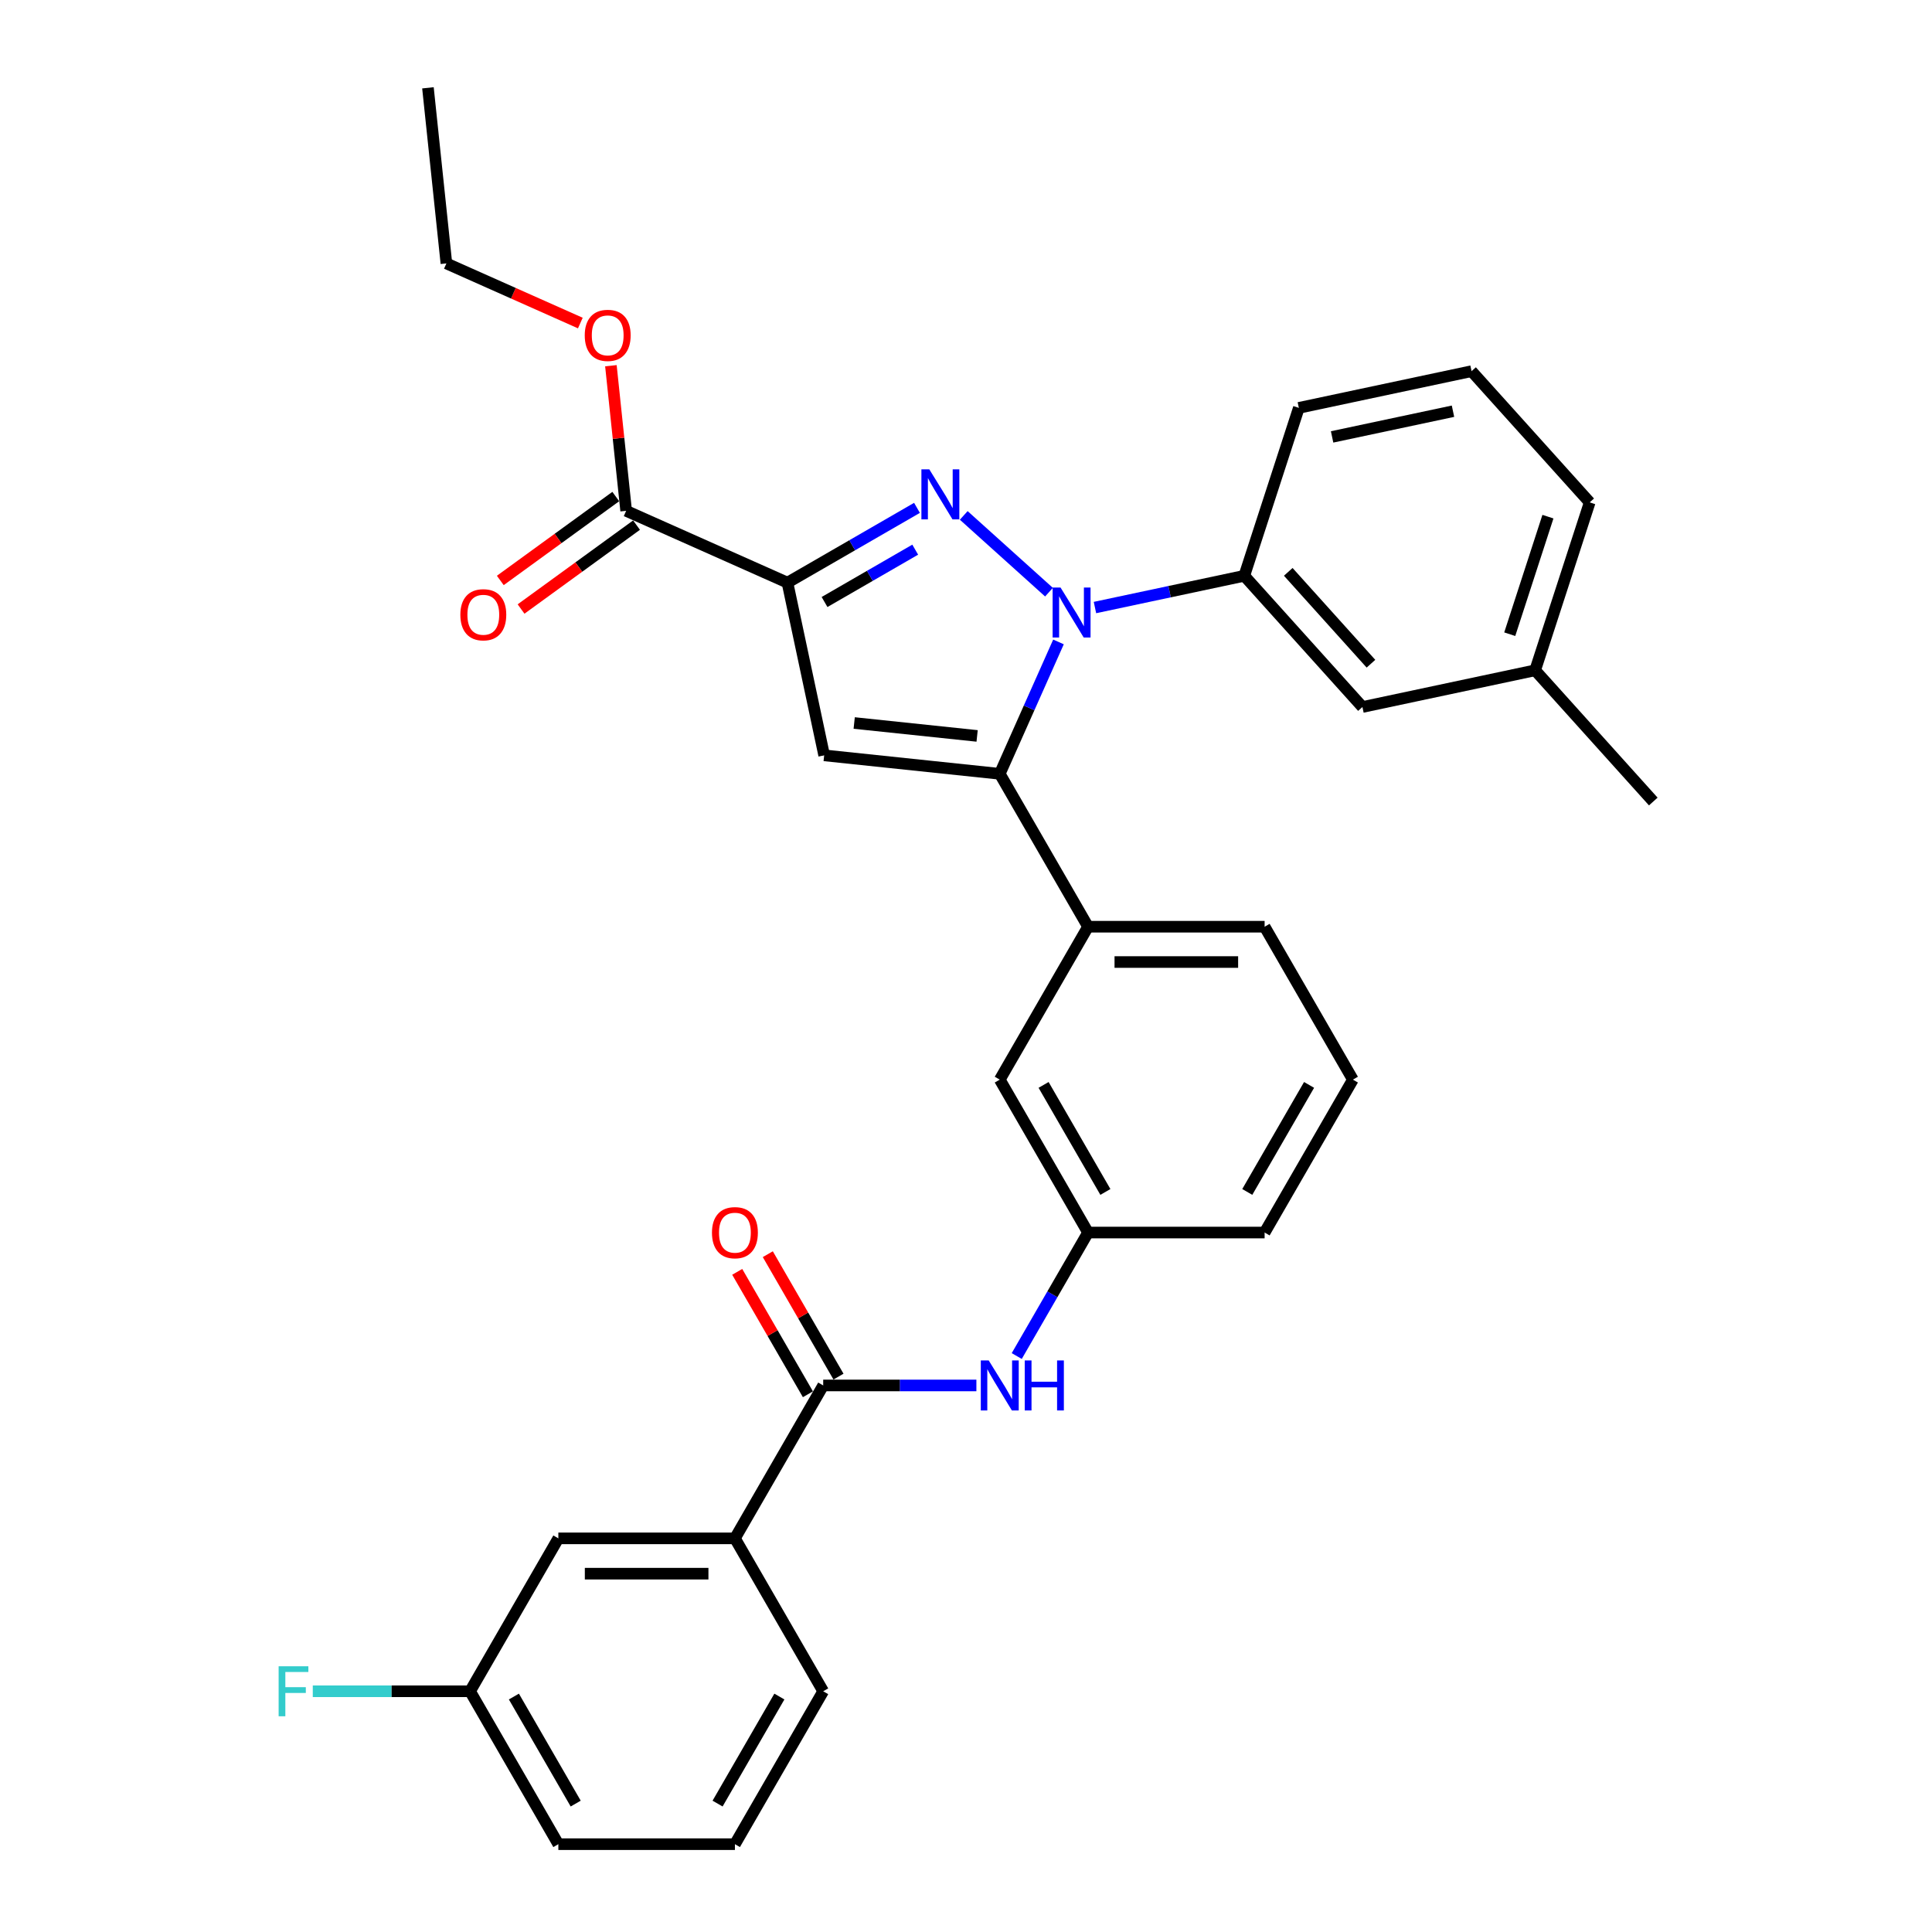 <?xml version='1.0' encoding='iso-8859-1'?>
<svg version='1.1' baseProfile='full'
              xmlns='http://www.w3.org/2000/svg'
                      xmlns:rdkit='http://www.rdkit.org/xml'
                      xmlns:xlink='http://www.w3.org/1999/xlink'
                  xml:space='preserve'
width='1000px' height='1000px' viewBox='0 0 1000 1000'>
<!-- END OF HEADER -->
<rect style='opacity:1.0;fill:#FFFFFF;stroke:none' width='1000' height='1000' x='0' y='0'> </rect>
<path class='bond-0' d='M 505.377,717.107 L 465.732,717.107' style='fill:none;fill-rule:evenodd;stroke:#0000FF;stroke-width:6px;stroke-linecap:butt;stroke-linejoin:miter;stroke-opacity:1' />
<path class='bond-0' d='M 465.732,717.107 L 426.087,717.107' style='fill:none;fill-rule:evenodd;stroke:#000000;stroke-width:6px;stroke-linecap:butt;stroke-linejoin:miter;stroke-opacity:1' />
<path class='bond-1' d='M 526.267,701.882 L 544.719,669.921' style='fill:none;fill-rule:evenodd;stroke:#0000FF;stroke-width:6px;stroke-linecap:butt;stroke-linejoin:miter;stroke-opacity:1' />
<path class='bond-1' d='M 544.719,669.921 L 563.172,637.961' style='fill:none;fill-rule:evenodd;stroke:#000000;stroke-width:6px;stroke-linecap:butt;stroke-linejoin:miter;stroke-opacity:1' />
<path class='bond-2' d='M 434.001,712.538 L 415.707,680.851' style='fill:none;fill-rule:evenodd;stroke:#000000;stroke-width:6px;stroke-linecap:butt;stroke-linejoin:miter;stroke-opacity:1' />
<path class='bond-2' d='M 415.707,680.851 L 397.413,649.165' style='fill:none;fill-rule:evenodd;stroke:#FF0000;stroke-width:6px;stroke-linecap:butt;stroke-linejoin:miter;stroke-opacity:1' />
<path class='bond-2' d='M 418.172,721.677 L 399.878,689.99' style='fill:none;fill-rule:evenodd;stroke:#000000;stroke-width:6px;stroke-linecap:butt;stroke-linejoin:miter;stroke-opacity:1' />
<path class='bond-2' d='M 399.878,689.99 L 381.584,658.304' style='fill:none;fill-rule:evenodd;stroke:#FF0000;stroke-width:6px;stroke-linecap:butt;stroke-linejoin:miter;stroke-opacity:1' />
<path class='bond-3' d='M 426.087,717.107 L 380.392,796.253' style='fill:none;fill-rule:evenodd;stroke:#000000;stroke-width:6px;stroke-linecap:butt;stroke-linejoin:miter;stroke-opacity:1' />
<path class='bond-4' d='M 700.257,558.815 L 654.562,637.961' style='fill:none;fill-rule:evenodd;stroke:#000000;stroke-width:6px;stroke-linecap:butt;stroke-linejoin:miter;stroke-opacity:1' />
<path class='bond-4' d='M 677.573,561.548 L 645.587,616.95' style='fill:none;fill-rule:evenodd;stroke:#000000;stroke-width:6px;stroke-linecap:butt;stroke-linejoin:miter;stroke-opacity:1' />
<path class='bond-5' d='M 700.257,558.815 L 654.562,479.669' style='fill:none;fill-rule:evenodd;stroke:#000000;stroke-width:6px;stroke-linecap:butt;stroke-linejoin:miter;stroke-opacity:1' />
<path class='bond-6' d='M 654.562,637.961 L 563.172,637.961' style='fill:none;fill-rule:evenodd;stroke:#000000;stroke-width:6px;stroke-linecap:butt;stroke-linejoin:miter;stroke-opacity:1' />
<path class='bond-7' d='M 563.172,637.961 L 517.477,558.815' style='fill:none;fill-rule:evenodd;stroke:#000000;stroke-width:6px;stroke-linecap:butt;stroke-linejoin:miter;stroke-opacity:1' />
<path class='bond-7' d='M 572.147,616.95 L 540.16,561.548' style='fill:none;fill-rule:evenodd;stroke:#000000;stroke-width:6px;stroke-linecap:butt;stroke-linejoin:miter;stroke-opacity:1' />
<path class='bond-8' d='M 517.477,558.815 L 563.172,479.669' style='fill:none;fill-rule:evenodd;stroke:#000000;stroke-width:6px;stroke-linecap:butt;stroke-linejoin:miter;stroke-opacity:1' />
<path class='bond-9' d='M 563.172,479.669 L 654.562,479.669' style='fill:none;fill-rule:evenodd;stroke:#000000;stroke-width:6px;stroke-linecap:butt;stroke-linejoin:miter;stroke-opacity:1' />
<path class='bond-9' d='M 576.88,497.947 L 640.853,497.947' style='fill:none;fill-rule:evenodd;stroke:#000000;stroke-width:6px;stroke-linecap:butt;stroke-linejoin:miter;stroke-opacity:1' />
<path class='bond-10' d='M 563.172,479.669 L 517.477,400.523' style='fill:none;fill-rule:evenodd;stroke:#000000;stroke-width:6px;stroke-linecap:butt;stroke-linejoin:miter;stroke-opacity:1' />
<path class='bond-11' d='M 517.477,400.523 L 426.587,390.97' style='fill:none;fill-rule:evenodd;stroke:#000000;stroke-width:6px;stroke-linecap:butt;stroke-linejoin:miter;stroke-opacity:1' />
<path class='bond-11' d='M 505.754,380.912 L 442.131,374.225' style='fill:none;fill-rule:evenodd;stroke:#000000;stroke-width:6px;stroke-linecap:butt;stroke-linejoin:miter;stroke-opacity:1' />
<path class='bond-12' d='M 517.477,400.523 L 532.673,366.391' style='fill:none;fill-rule:evenodd;stroke:#000000;stroke-width:6px;stroke-linecap:butt;stroke-linejoin:miter;stroke-opacity:1' />
<path class='bond-12' d='M 532.673,366.391 L 547.87,332.259' style='fill:none;fill-rule:evenodd;stroke:#0000FF;stroke-width:6px;stroke-linecap:butt;stroke-linejoin:miter;stroke-opacity:1' />
<path class='bond-13' d='M 426.587,390.97 L 407.586,301.577' style='fill:none;fill-rule:evenodd;stroke:#000000;stroke-width:6px;stroke-linecap:butt;stroke-linejoin:miter;stroke-opacity:1' />
<path class='bond-14' d='M 407.586,301.577 L 441.109,282.222' style='fill:none;fill-rule:evenodd;stroke:#000000;stroke-width:6px;stroke-linecap:butt;stroke-linejoin:miter;stroke-opacity:1' />
<path class='bond-14' d='M 441.109,282.222 L 474.632,262.868' style='fill:none;fill-rule:evenodd;stroke:#0000FF;stroke-width:6px;stroke-linecap:butt;stroke-linejoin:miter;stroke-opacity:1' />
<path class='bond-14' d='M 426.782,311.6 L 450.248,298.051' style='fill:none;fill-rule:evenodd;stroke:#000000;stroke-width:6px;stroke-linecap:butt;stroke-linejoin:miter;stroke-opacity:1' />
<path class='bond-14' d='M 450.248,298.051 L 473.714,284.503' style='fill:none;fill-rule:evenodd;stroke:#0000FF;stroke-width:6px;stroke-linecap:butt;stroke-linejoin:miter;stroke-opacity:1' />
<path class='bond-15' d='M 407.586,301.577 L 324.097,264.405' style='fill:none;fill-rule:evenodd;stroke:#000000;stroke-width:6px;stroke-linecap:butt;stroke-linejoin:miter;stroke-opacity:1' />
<path class='bond-16' d='M 498.832,266.777 L 542.955,306.505' style='fill:none;fill-rule:evenodd;stroke:#0000FF;stroke-width:6px;stroke-linecap:butt;stroke-linejoin:miter;stroke-opacity:1' />
<path class='bond-17' d='M 566.748,314.462 L 605.395,306.247' style='fill:none;fill-rule:evenodd;stroke:#0000FF;stroke-width:6px;stroke-linecap:butt;stroke-linejoin:miter;stroke-opacity:1' />
<path class='bond-17' d='M 605.395,306.247 L 644.041,298.033' style='fill:none;fill-rule:evenodd;stroke:#000000;stroke-width:6px;stroke-linecap:butt;stroke-linejoin:miter;stroke-opacity:1' />
<path class='bond-18' d='M 318.725,257.011 L 288.84,278.724' style='fill:none;fill-rule:evenodd;stroke:#000000;stroke-width:6px;stroke-linecap:butt;stroke-linejoin:miter;stroke-opacity:1' />
<path class='bond-18' d='M 288.84,278.724 L 258.955,300.437' style='fill:none;fill-rule:evenodd;stroke:#FF0000;stroke-width:6px;stroke-linecap:butt;stroke-linejoin:miter;stroke-opacity:1' />
<path class='bond-18' d='M 329.469,271.799 L 299.584,293.512' style='fill:none;fill-rule:evenodd;stroke:#000000;stroke-width:6px;stroke-linecap:butt;stroke-linejoin:miter;stroke-opacity:1' />
<path class='bond-18' d='M 299.584,293.512 L 269.698,315.225' style='fill:none;fill-rule:evenodd;stroke:#FF0000;stroke-width:6px;stroke-linecap:butt;stroke-linejoin:miter;stroke-opacity:1' />
<path class='bond-19' d='M 324.097,264.405 L 320.15,226.847' style='fill:none;fill-rule:evenodd;stroke:#000000;stroke-width:6px;stroke-linecap:butt;stroke-linejoin:miter;stroke-opacity:1' />
<path class='bond-19' d='M 320.15,226.847 L 316.202,189.29' style='fill:none;fill-rule:evenodd;stroke:#FF0000;stroke-width:6px;stroke-linecap:butt;stroke-linejoin:miter;stroke-opacity:1' />
<path class='bond-20' d='M 300.379,167.209 L 265.717,151.776' style='fill:none;fill-rule:evenodd;stroke:#FF0000;stroke-width:6px;stroke-linecap:butt;stroke-linejoin:miter;stroke-opacity:1' />
<path class='bond-20' d='M 265.717,151.776 L 231.055,136.344' style='fill:none;fill-rule:evenodd;stroke:#000000;stroke-width:6px;stroke-linecap:butt;stroke-linejoin:miter;stroke-opacity:1' />
<path class='bond-21' d='M 231.055,136.344 L 221.503,45.455' style='fill:none;fill-rule:evenodd;stroke:#000000;stroke-width:6px;stroke-linecap:butt;stroke-linejoin:miter;stroke-opacity:1' />
<path class='bond-22' d='M 644.041,298.033 L 705.193,365.949' style='fill:none;fill-rule:evenodd;stroke:#000000;stroke-width:6px;stroke-linecap:butt;stroke-linejoin:miter;stroke-opacity:1' />
<path class='bond-22' d='M 666.797,295.99 L 709.604,343.531' style='fill:none;fill-rule:evenodd;stroke:#000000;stroke-width:6px;stroke-linecap:butt;stroke-linejoin:miter;stroke-opacity:1' />
<path class='bond-23' d='M 644.041,298.033 L 672.282,211.115' style='fill:none;fill-rule:evenodd;stroke:#000000;stroke-width:6px;stroke-linecap:butt;stroke-linejoin:miter;stroke-opacity:1' />
<path class='bond-24' d='M 705.193,365.949 L 794.586,346.948' style='fill:none;fill-rule:evenodd;stroke:#000000;stroke-width:6px;stroke-linecap:butt;stroke-linejoin:miter;stroke-opacity:1' />
<path class='bond-25' d='M 794.586,346.948 L 822.827,260.03' style='fill:none;fill-rule:evenodd;stroke:#000000;stroke-width:6px;stroke-linecap:butt;stroke-linejoin:miter;stroke-opacity:1' />
<path class='bond-25' d='M 781.439,328.262 L 801.208,267.42' style='fill:none;fill-rule:evenodd;stroke:#000000;stroke-width:6px;stroke-linecap:butt;stroke-linejoin:miter;stroke-opacity:1' />
<path class='bond-26' d='M 794.586,346.948 L 855.738,414.864' style='fill:none;fill-rule:evenodd;stroke:#000000;stroke-width:6px;stroke-linecap:butt;stroke-linejoin:miter;stroke-opacity:1' />
<path class='bond-27' d='M 822.827,260.03 L 761.675,192.114' style='fill:none;fill-rule:evenodd;stroke:#000000;stroke-width:6px;stroke-linecap:butt;stroke-linejoin:miter;stroke-opacity:1' />
<path class='bond-28' d='M 761.675,192.114 L 672.282,211.115' style='fill:none;fill-rule:evenodd;stroke:#000000;stroke-width:6px;stroke-linecap:butt;stroke-linejoin:miter;stroke-opacity:1' />
<path class='bond-28' d='M 752.067,212.843 L 689.492,226.144' style='fill:none;fill-rule:evenodd;stroke:#000000;stroke-width:6px;stroke-linecap:butt;stroke-linejoin:miter;stroke-opacity:1' />
<path class='bond-29' d='M 380.392,796.253 L 289.002,796.253' style='fill:none;fill-rule:evenodd;stroke:#000000;stroke-width:6px;stroke-linecap:butt;stroke-linejoin:miter;stroke-opacity:1' />
<path class='bond-29' d='M 366.683,814.531 L 302.71,814.531' style='fill:none;fill-rule:evenodd;stroke:#000000;stroke-width:6px;stroke-linecap:butt;stroke-linejoin:miter;stroke-opacity:1' />
<path class='bond-30' d='M 380.392,796.253 L 426.087,875.399' style='fill:none;fill-rule:evenodd;stroke:#000000;stroke-width:6px;stroke-linecap:butt;stroke-linejoin:miter;stroke-opacity:1' />
<path class='bond-31' d='M 289.002,796.253 L 243.306,875.399' style='fill:none;fill-rule:evenodd;stroke:#000000;stroke-width:6px;stroke-linecap:butt;stroke-linejoin:miter;stroke-opacity:1' />
<path class='bond-32' d='M 426.087,875.399 L 380.392,954.545' style='fill:none;fill-rule:evenodd;stroke:#000000;stroke-width:6px;stroke-linecap:butt;stroke-linejoin:miter;stroke-opacity:1' />
<path class='bond-32' d='M 403.403,878.132 L 371.417,933.535' style='fill:none;fill-rule:evenodd;stroke:#000000;stroke-width:6px;stroke-linecap:butt;stroke-linejoin:miter;stroke-opacity:1' />
<path class='bond-33' d='M 243.306,875.399 L 289.002,954.545' style='fill:none;fill-rule:evenodd;stroke:#000000;stroke-width:6px;stroke-linecap:butt;stroke-linejoin:miter;stroke-opacity:1' />
<path class='bond-33' d='M 265.99,878.132 L 297.976,933.535' style='fill:none;fill-rule:evenodd;stroke:#000000;stroke-width:6px;stroke-linecap:butt;stroke-linejoin:miter;stroke-opacity:1' />
<path class='bond-34' d='M 243.306,875.399 L 202.601,875.399' style='fill:none;fill-rule:evenodd;stroke:#000000;stroke-width:6px;stroke-linecap:butt;stroke-linejoin:miter;stroke-opacity:1' />
<path class='bond-34' d='M 202.601,875.399 L 161.896,875.399' style='fill:none;fill-rule:evenodd;stroke:#33CCCC;stroke-width:6px;stroke-linecap:butt;stroke-linejoin:miter;stroke-opacity:1' />
<path class='bond-35' d='M 380.392,954.545 L 289.002,954.545' style='fill:none;fill-rule:evenodd;stroke:#000000;stroke-width:6px;stroke-linecap:butt;stroke-linejoin:miter;stroke-opacity:1' />
<path  class='atom-0' d='M 511.756 704.166
L 520.237 717.875
Q 521.077 719.227, 522.43 721.677
Q 523.783 724.126, 523.856 724.272
L 523.856 704.166
L 527.292 704.166
L 527.292 730.048
L 523.746 730.048
L 514.644 715.06
Q 513.583 713.305, 512.45 711.295
Q 511.354 709.284, 511.025 708.663
L 511.025 730.048
L 507.661 730.048
L 507.661 704.166
L 511.756 704.166
' fill='#0000FF'/>
<path  class='atom-0' d='M 530.399 704.166
L 533.909 704.166
L 533.909 715.17
L 547.142 715.17
L 547.142 704.166
L 550.651 704.166
L 550.651 730.048
L 547.142 730.048
L 547.142 718.094
L 533.909 718.094
L 533.909 730.048
L 530.399 730.048
L 530.399 704.166
' fill='#0000FF'/>
<path  class='atom-2' d='M 368.511 638.034
Q 368.511 631.82, 371.582 628.347
Q 374.652 624.874, 380.392 624.874
Q 386.131 624.874, 389.202 628.347
Q 392.272 631.82, 392.272 638.034
Q 392.272 644.322, 389.165 647.904
Q 386.058 651.45, 380.392 651.45
Q 374.689 651.45, 371.582 647.904
Q 368.511 644.358, 368.511 638.034
M 380.392 648.526
Q 384.34 648.526, 386.46 645.894
Q 388.617 643.225, 388.617 638.034
Q 388.617 632.953, 386.46 630.394
Q 384.34 627.798, 380.392 627.798
Q 376.444 627.798, 374.287 630.357
Q 372.166 632.916, 372.166 638.034
Q 372.166 643.262, 374.287 645.894
Q 376.444 648.526, 380.392 648.526
' fill='#FF0000'/>
<path  class='atom-12' d='M 481.011 242.941
L 489.492 256.649
Q 490.333 258.002, 491.686 260.451
Q 493.038 262.9, 493.111 263.047
L 493.111 242.941
L 496.548 242.941
L 496.548 268.823
L 493.002 268.823
L 483.899 253.835
Q 482.839 252.08, 481.706 250.069
Q 480.609 248.059, 480.28 247.437
L 480.28 268.823
L 476.917 268.823
L 476.917 242.941
L 481.011 242.941
' fill='#0000FF'/>
<path  class='atom-13' d='M 548.927 304.093
L 557.408 317.801
Q 558.249 319.154, 559.602 321.603
Q 560.954 324.052, 561.027 324.199
L 561.027 304.093
L 564.464 304.093
L 564.464 329.974
L 560.918 329.974
L 551.815 314.986
Q 550.755 313.232, 549.622 311.221
Q 548.525 309.211, 548.196 308.589
L 548.196 329.974
L 544.833 329.974
L 544.833 304.093
L 548.927 304.093
' fill='#0000FF'/>
<path  class='atom-15' d='M 238.28 318.196
Q 238.28 311.981, 241.351 308.509
Q 244.422 305.036, 250.161 305.036
Q 255.9 305.036, 258.971 308.509
Q 262.042 311.981, 262.042 318.196
Q 262.042 324.484, 258.935 328.066
Q 255.827 331.612, 250.161 331.612
Q 244.458 331.612, 241.351 328.066
Q 238.28 324.52, 238.28 318.196
M 250.161 328.688
Q 254.109 328.688, 256.229 326.055
Q 258.386 323.387, 258.386 318.196
Q 258.386 313.115, 256.229 310.556
Q 254.109 307.96, 250.161 307.96
Q 246.213 307.96, 244.056 310.519
Q 241.936 313.078, 241.936 318.196
Q 241.936 323.423, 244.056 326.055
Q 246.213 328.688, 250.161 328.688
' fill='#FF0000'/>
<path  class='atom-16' d='M 302.664 173.589
Q 302.664 167.374, 305.734 163.901
Q 308.805 160.429, 314.544 160.429
Q 320.284 160.429, 323.354 163.901
Q 326.425 167.374, 326.425 173.589
Q 326.425 179.876, 323.318 183.459
Q 320.211 187.005, 314.544 187.005
Q 308.842 187.005, 305.734 183.459
Q 302.664 179.913, 302.664 173.589
M 314.544 184.08
Q 318.492 184.08, 320.613 181.448
Q 322.769 178.78, 322.769 173.589
Q 322.769 168.507, 320.613 165.949
Q 318.492 163.353, 314.544 163.353
Q 310.596 163.353, 308.44 165.912
Q 306.319 168.471, 306.319 173.589
Q 306.319 178.816, 308.44 181.448
Q 310.596 184.08, 314.544 184.08
' fill='#FF0000'/>
<path  class='atom-32' d='M 144.221 862.459
L 159.611 862.459
L 159.611 865.42
L 147.694 865.42
L 147.694 873.279
L 158.295 873.279
L 158.295 876.277
L 147.694 876.277
L 147.694 888.34
L 144.221 888.34
L 144.221 862.459
' fill='#33CCCC'/>
</svg>
